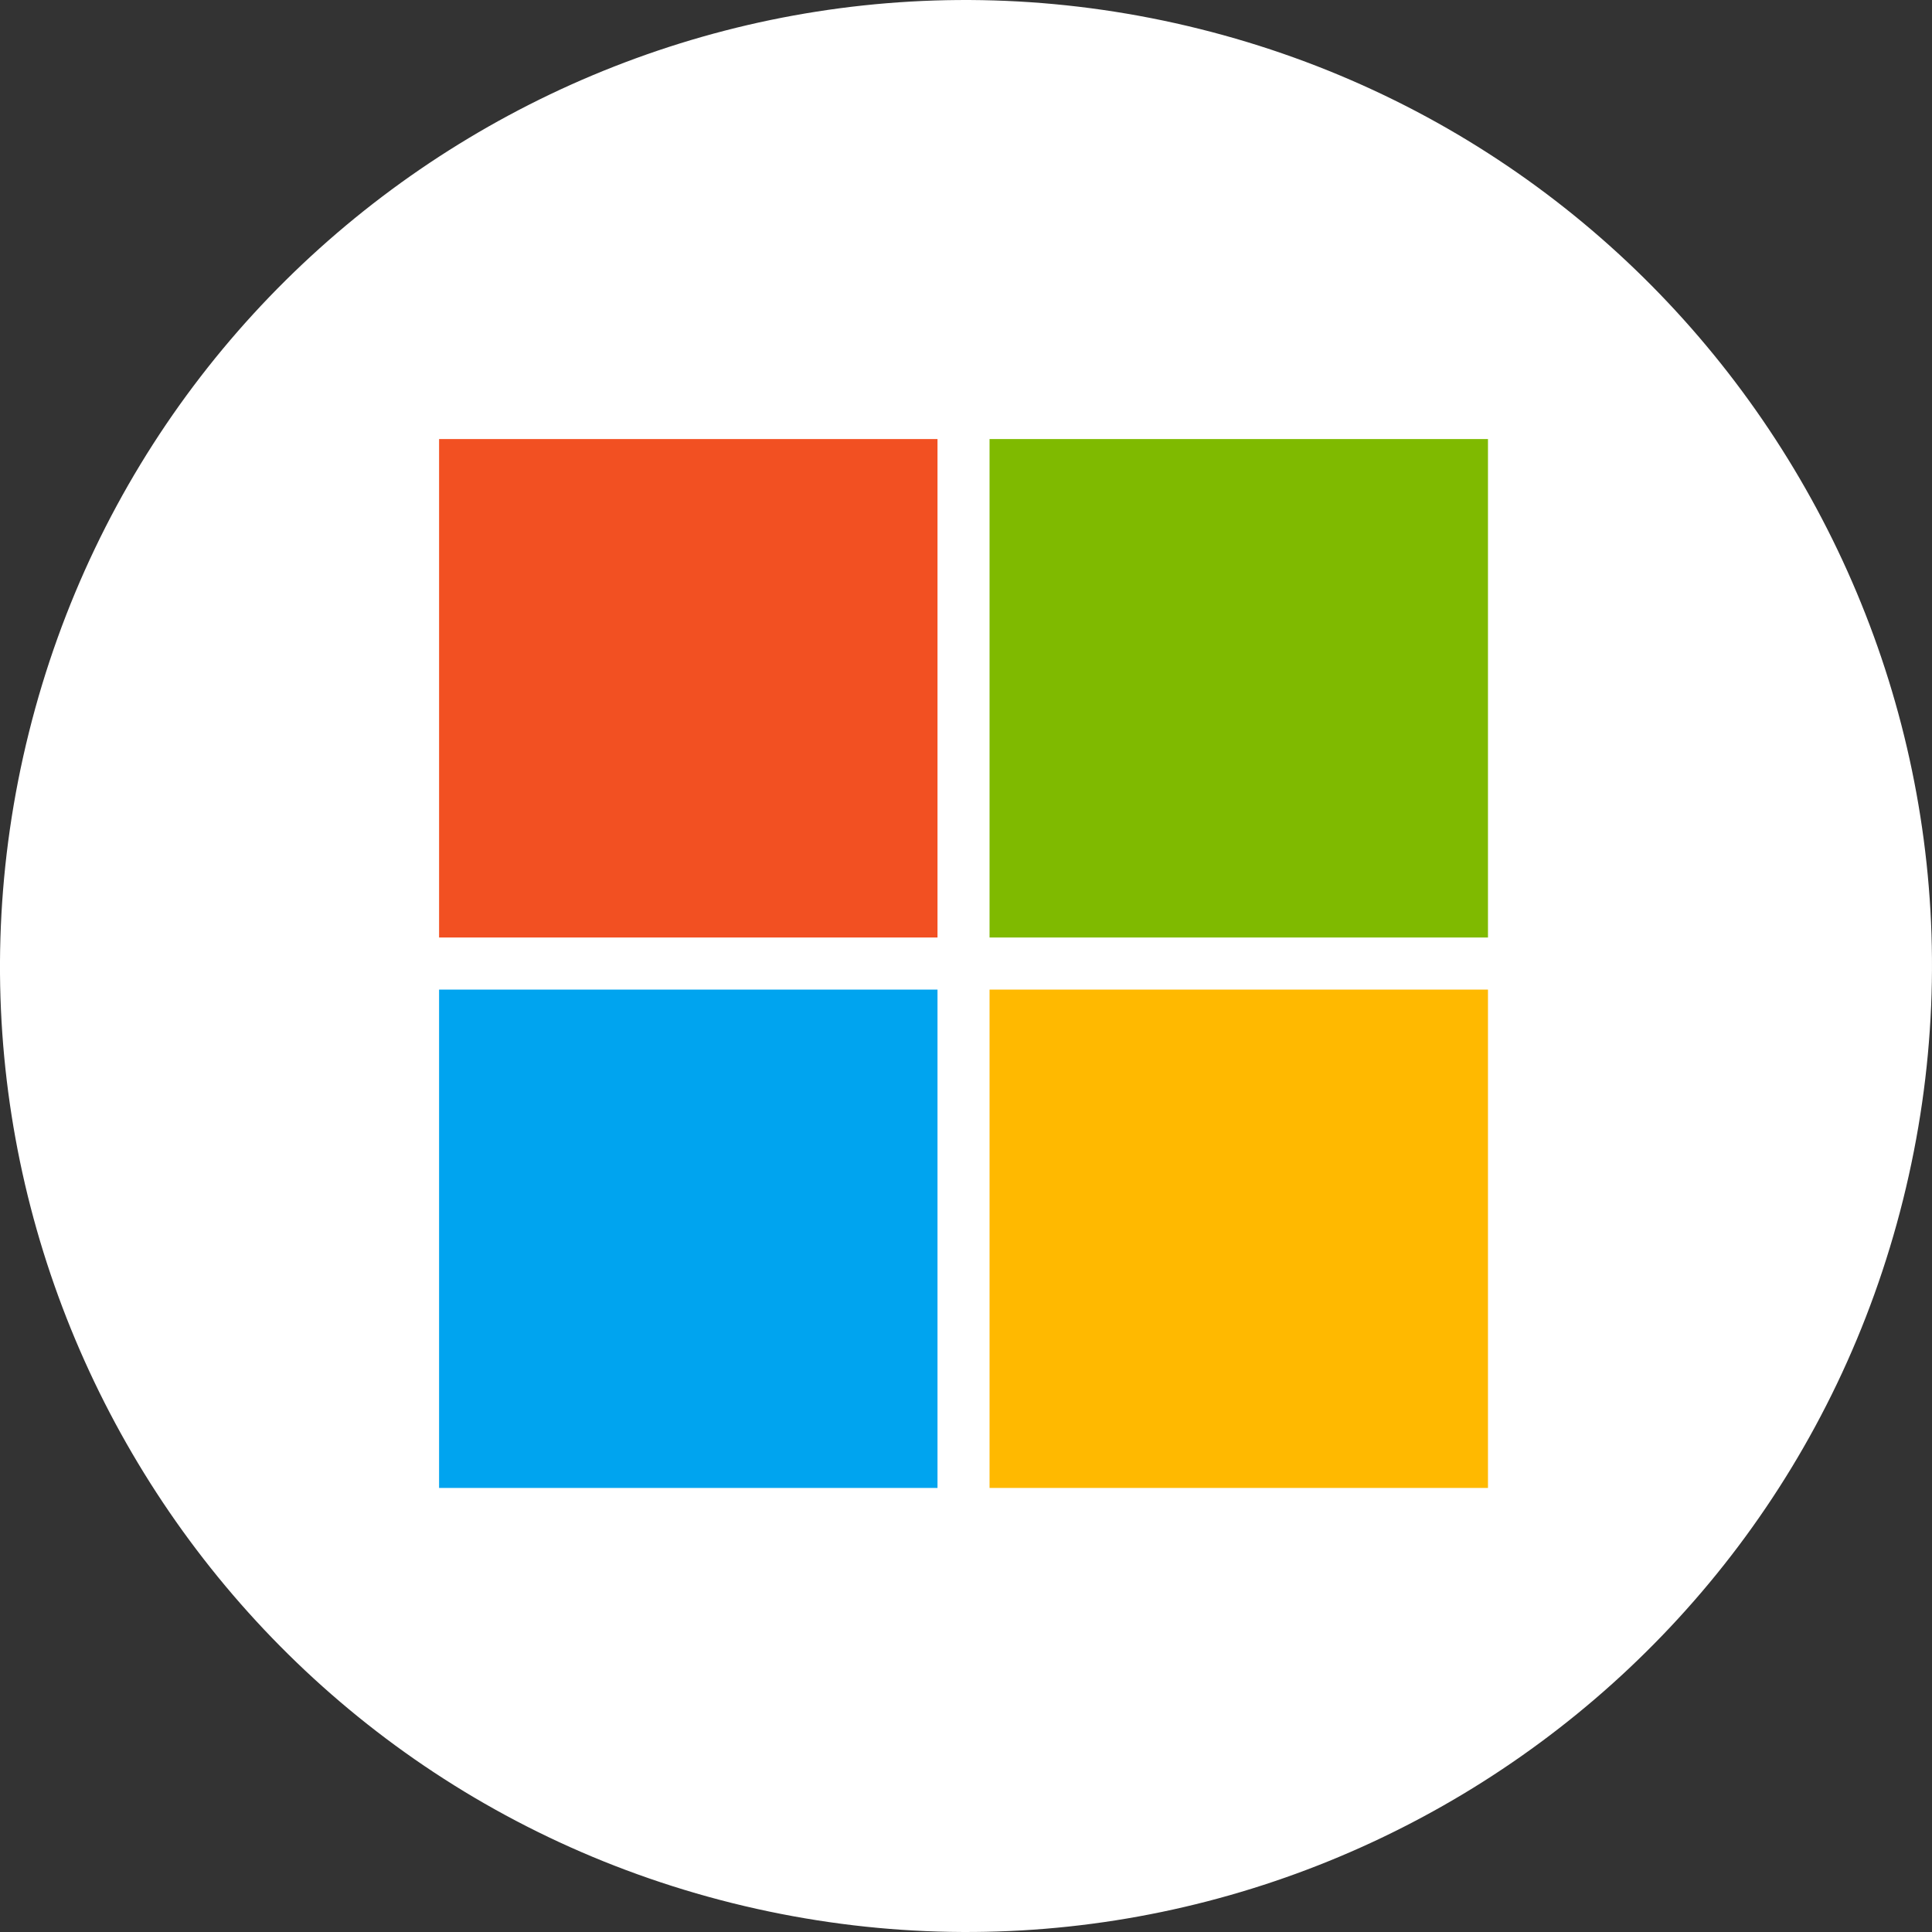 <svg width="64" height="64" viewBox="0 0 64 64" fill="none" xmlns="http://www.w3.org/2000/svg">
<rect x="0" y="0" width="64" height="64" fill="#333333" stroke="none"/>
<path d="M63.042 39.741C58.768 56.884 41.403 67.317 24.256 63.042C7.116 58.768 -3.318 41.404 0.958 24.262C5.231 7.117 22.596 -3.316 39.738 0.958C56.883 5.231 67.317 22.597 63.042 39.741Z" fill="white"/>
<g clip-path="url(#clip0_277_11696)">
<g clip-path="url(#clip1_277_11696)">
<path d="M14.545 14.545H31.056V31.056H14.545V14.545Z" fill="#F25022"/>
<path d="M32.78 14.545H49.291V31.056H32.78V14.545Z" fill="#7FBA00"/>
<path d="M14.545 32.781H31.056V49.292H14.545V32.781Z" fill="#00A4EF"/>
<path d="M32.78 32.781H49.291V49.292H32.78V32.781Z" fill="#FFB900"/>
</g>
</g>
<defs>
<clipPath id="clip0_277_11696">
<rect width="34.909" height="34.909" fill="white" transform="translate(14.545 14.545)"/>
</clipPath>
<clipPath id="clip1_277_11696">
<rect width="162.683" height="34.745" fill="white" transform="translate(14.545 14.545)"/>
</clipPath>
</defs>
</svg>
